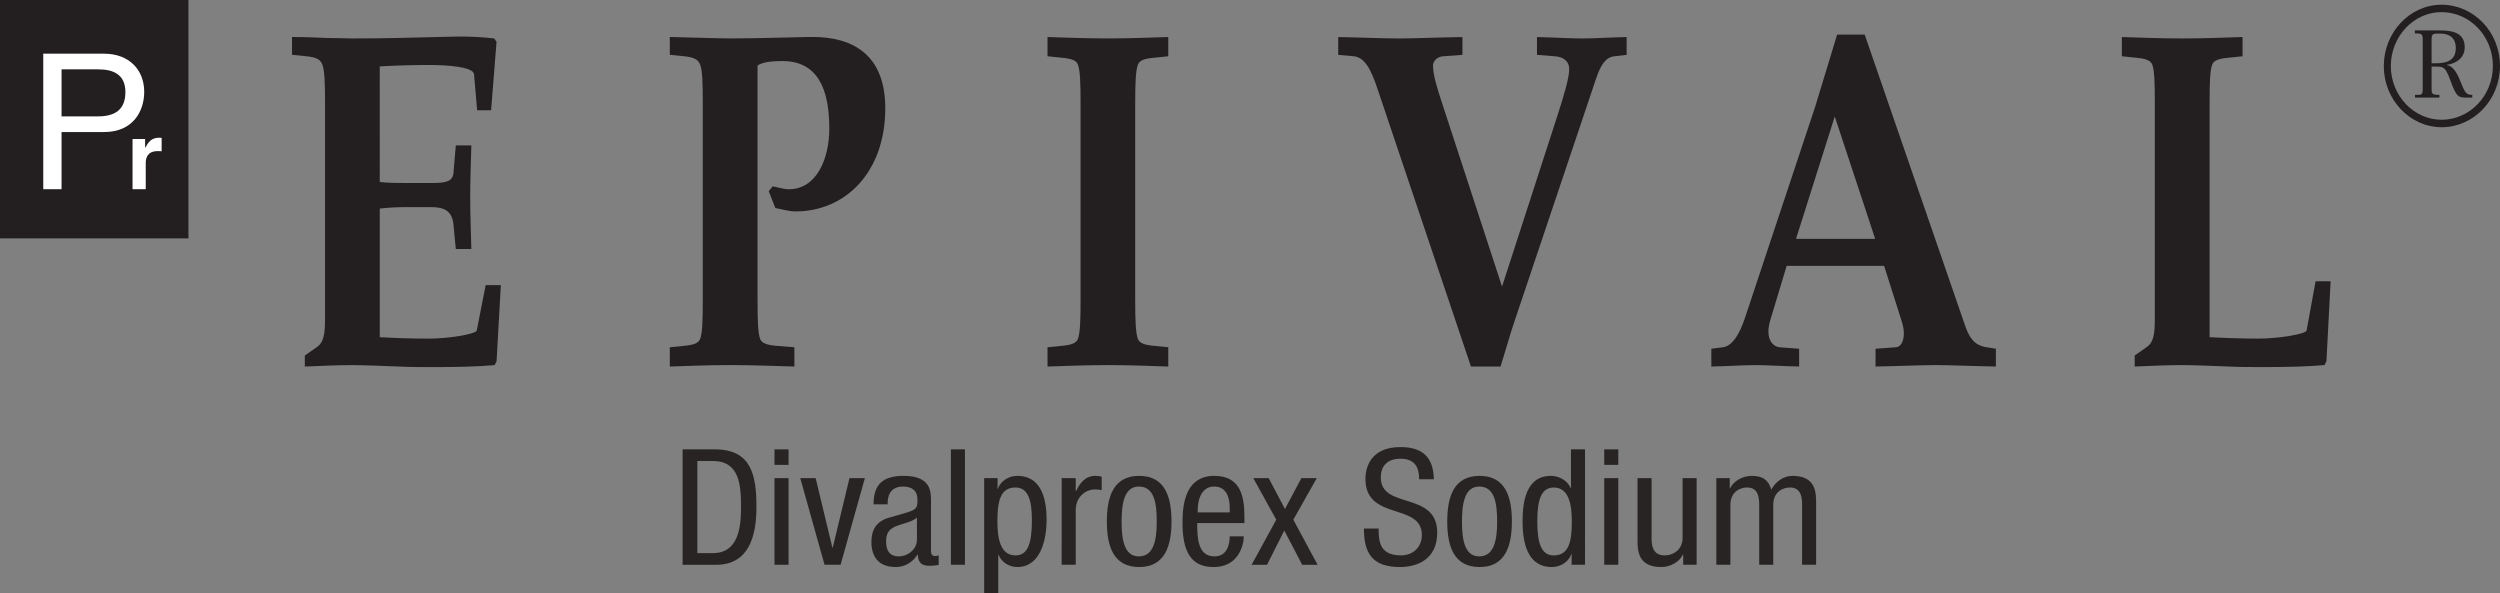 <svg width="118" height="28" viewBox="0 0 118 28" fill="none" xmlns="http://www.w3.org/2000/svg">
<rect x="0" y="0" width="118" height="28" fill="#808080" stroke="none"/>
<g id="Logos/EN/Epival/Epival_Mol_En">
<path d="M32.219 21.209H33.729C35.475 21.209 35.704 22.43 35.704 23.934C35.704 25.307 35.349 26.658 33.8 26.658H32.219L32.219 21.209ZM32.915 26.108H33.642C34.843 26.108 34.977 24.918 34.977 23.942C34.977 22.889 34.906 21.759 33.642 21.759H32.915V26.108Z" fill="#282424"/>
<path d="M36.556 21.209H37.22V21.942H36.556V21.209ZM36.556 22.568H37.22V26.657H36.556V22.568Z" fill="#282424"/>
<path d="M37.772 22.568H38.499L39.289 25.849H39.305L40.095 22.568H40.822L39.676 26.657H38.918L37.772 22.568Z" fill="#282424"/>
<path d="M41.233 23.804C41.233 22.881 41.644 22.461 42.655 22.461C43.943 22.461 43.943 23.208 43.943 23.636V25.918C43.943 26.093 43.935 26.245 44.148 26.245C44.236 26.245 44.275 26.23 44.306 26.207V26.665C44.251 26.673 44.085 26.703 43.919 26.703C43.674 26.703 43.342 26.703 43.318 26.176H43.303C43.089 26.543 42.687 26.764 42.284 26.764C41.493 26.764 41.13 26.306 41.13 25.573C41.13 24.994 41.383 24.605 41.929 24.445L42.821 24.185C43.311 24.041 43.303 23.903 43.303 23.568C43.303 23.178 43.066 22.965 42.623 22.965C41.897 22.965 41.897 23.613 41.897 23.766V23.805L41.233 23.804ZM43.279 24.429C43.018 24.681 42.45 24.719 42.149 24.91C41.936 25.039 41.825 25.199 41.825 25.558C41.825 25.978 41.975 26.26 42.426 26.26C42.869 26.26 43.279 25.909 43.279 25.482V24.429Z" fill="#282424"/>
<path d="M44.882 21.209H45.545V26.657H44.882V21.209Z" fill="#282424"/>
<path d="M46.453 22.568H47.086V23.071H47.101C47.188 22.765 47.559 22.46 48.018 22.46C49.021 22.46 49.4 23.315 49.4 24.536C49.4 25.467 49.115 26.764 48.018 26.764C47.639 26.764 47.283 26.55 47.133 26.191H47.117V28H46.453V22.568ZM47.931 26.215C48.54 26.215 48.705 25.597 48.705 24.537C48.705 23.636 48.539 23.01 47.931 23.01C47.205 23.01 47.078 23.674 47.078 24.612C47.078 25.406 47.212 26.215 47.931 26.215Z" fill="#282424"/>
<path d="M50.111 22.568H50.775V23.178H50.791C50.98 22.789 51.225 22.461 51.707 22.461C51.842 22.461 51.937 22.476 52 22.506V23.132C51.936 23.124 51.857 23.102 51.644 23.102C51.312 23.102 50.775 23.399 50.775 24.071V26.657H50.11L50.111 22.568Z" fill="#282424"/>
<path d="M53.769 22.461C54.994 22.461 55.294 23.46 55.294 24.613C55.294 25.765 54.985 26.765 53.769 26.765C52.544 26.765 52.244 25.765 52.244 24.613C52.244 23.46 52.544 22.461 53.769 22.461ZM54.599 24.613C54.599 23.728 54.472 22.965 53.753 22.965C53.082 22.965 52.939 23.728 52.939 24.613C52.939 25.498 53.074 26.261 53.753 26.261C54.456 26.261 54.599 25.498 54.599 24.613Z" fill="#282424"/>
<path d="M56.51 24.689C56.51 25.322 56.51 26.261 57.324 26.261C57.956 26.261 58.042 25.627 58.042 25.314H58.706C58.706 25.749 58.446 26.765 57.284 26.765C56.24 26.765 55.813 26.077 55.813 24.666C55.813 23.651 56.019 22.461 57.323 22.461C58.619 22.461 58.737 23.544 58.737 24.43V24.689H56.51ZM58.043 24.185V23.964C58.043 23.507 57.901 22.965 57.308 22.965C56.612 22.965 56.534 23.789 56.534 24.033V24.185L58.043 24.185Z" fill="#282424"/>
<path d="M59.155 22.568H59.883L60.65 24.025L61.424 22.568H62.151L61.045 24.529L62.19 26.658H61.464L60.618 25.041L59.804 26.658H59.077L60.239 24.529L59.155 22.568Z" fill="#282424"/>
<path d="M66.984 22.621C66.984 22.049 66.771 21.652 66.107 21.652C65.515 21.652 65.174 21.958 65.174 22.537C65.174 24.071 67.837 23.155 67.837 25.146C67.837 26.406 66.881 26.764 66.083 26.764C64.764 26.764 64.377 26.107 64.377 24.948H65.072C65.072 25.559 65.119 26.214 66.131 26.214C66.684 26.214 67.111 25.833 67.111 25.253C67.111 23.711 64.448 24.604 64.448 22.605C64.448 22.102 64.669 21.102 66.099 21.102C67.181 21.102 67.656 21.613 67.679 22.62H66.984V22.621Z" fill="#282424"/>
<path d="M69.835 22.461C71.06 22.461 71.361 23.46 71.361 24.612C71.361 25.765 71.052 26.765 69.835 26.765C68.61 26.765 68.31 25.765 68.31 24.612C68.31 23.46 68.61 22.461 69.835 22.461ZM70.665 24.612C70.665 23.728 70.538 22.965 69.819 22.965C69.147 22.965 69.005 23.728 69.005 24.612C69.005 25.498 69.139 26.261 69.819 26.261C70.523 26.261 70.665 25.498 70.665 24.612Z" fill="#282424"/>
<path d="M74.812 26.657H74.18V26.154H74.165C74.077 26.459 73.706 26.765 73.248 26.765C72.244 26.765 71.865 25.895 71.865 24.612C71.865 23.758 71.999 22.461 73.2 22.461C73.58 22.461 73.983 22.674 74.133 23.033H74.149V21.209H74.813L74.812 26.657ZM73.335 26.215C74.062 26.215 74.189 25.551 74.189 24.612C74.189 23.819 74.055 23.011 73.335 23.011C72.726 23.011 72.561 23.636 72.561 24.612C72.561 25.589 72.726 26.215 73.335 26.215Z" fill="#282424"/>
<path d="M75.72 21.209H76.383V21.942H75.72V21.209ZM75.72 22.568H76.383V26.657H75.72V22.568Z" fill="#282424"/>
<path d="M80.081 26.657H79.448V26.176H79.433C79.251 26.55 78.817 26.764 78.405 26.764C77.291 26.764 77.291 25.955 77.291 25.467V22.568H77.955V25.391C77.955 25.703 77.979 26.215 78.579 26.215C78.935 26.215 79.417 25.979 79.417 25.391V22.568H80.081L80.081 26.657Z" fill="#282424"/>
<path d="M81.645 22.568V23.048H81.66C81.842 22.674 82.277 22.461 82.687 22.461C83.185 22.461 83.47 22.643 83.604 23.11C83.794 22.75 84.165 22.461 84.608 22.461C85.721 22.461 85.721 23.269 85.721 23.758V26.657H85.058V23.834C85.058 23.522 85.034 23.01 84.489 23.01C84.173 23.01 83.698 23.192 83.698 23.834V26.657H83.034V23.834C83.034 23.522 83.01 23.01 82.465 23.01C82.15 23.01 81.675 23.192 81.675 23.834V26.657H81.011V22.568H81.645Z" fill="#282424"/>
<path d="M17.925 8.591C18.346 8.637 18.747 8.637 19.151 8.637H20.358C20.999 8.637 21.367 8.591 21.405 8.159L21.514 6.863H22.248C22.228 7.682 22.193 8.479 22.193 9.296C22.193 10.115 22.228 10.933 22.248 11.752H21.514L21.405 10.617C21.35 9.98 20.999 9.776 20.358 9.776H19.151C18.747 9.776 18.345 9.798 17.925 9.844V15.915C18.692 15.96 19.482 15.983 20.27 15.983C21.11 15.983 22.466 15.779 22.503 15.596L22.924 13.459H23.64L23.438 17.053L23.348 17.233C22.614 17.302 21.535 17.327 20.544 17.327C19.9 17.327 19.297 17.327 18.836 17.301C18.088 17.279 17.337 17.233 16.588 17.233C15.816 17.233 15.067 17.279 14.387 17.301V16.78L14.975 16.369C15.267 16.165 15.342 15.778 15.342 15.073V4.883C15.342 3.929 15.324 3.315 15.212 3.042C15.122 2.814 14.936 2.7 14.46 2.655L13.784 2.588V1.747C14.386 1.747 14.919 1.769 15.393 1.791C15.871 1.791 16.294 1.815 16.642 1.815C18.364 1.815 19.611 1.769 20.652 1.747C21 1.747 21.313 1.725 21.624 1.725C22.229 1.725 22.76 1.747 23.327 1.815L23.437 1.973L23.18 5.203H22.52L22.375 3.498C22.337 3.157 21.11 3.067 20.27 3.067C19.482 3.067 18.692 3.089 17.924 3.135L17.925 8.591Z" fill="#231F20"/>
<path d="M33.171 4.884C33.171 3.93 33.153 3.315 33.044 3.043C32.952 2.814 32.767 2.7 32.293 2.656L31.615 2.588V1.745C32.822 1.769 33.753 1.813 34.469 1.813C35.718 1.813 36.946 1.769 38.189 1.745H38.357C40.153 1.745 41.785 2.496 41.785 5.112C41.785 8.136 39.896 9.979 37.551 9.979C37.22 9.979 36.871 9.865 36.596 9.819L36.285 9.024L36.471 8.796C36.728 8.842 36.981 8.932 37.236 8.932C38.541 8.932 39.143 7.499 39.143 6.067C39.143 4.202 38.596 2.882 36.926 2.882C36.542 2.882 36.046 2.906 35.756 3.086V14.163C35.756 15.117 35.774 15.732 35.883 16.006C35.958 16.188 36.16 16.278 36.632 16.323L37.495 16.39V17.3C36.56 17.278 35.554 17.231 34.469 17.231C33.371 17.231 32.364 17.278 31.615 17.3V16.39L32.293 16.323C32.767 16.278 32.969 16.188 33.044 16.006C33.153 15.731 33.171 15.116 33.171 14.163V4.884Z" fill="#231F20"/>
<path d="M53.582 14.163C53.582 15.117 53.604 15.732 53.712 16.006C53.788 16.188 53.988 16.278 54.464 16.324L55.142 16.39V17.3C54.388 17.278 53.382 17.232 52.305 17.232C51.203 17.232 50.195 17.278 49.443 17.3V16.39L50.123 16.324C50.601 16.278 50.801 16.188 50.873 16.006C50.985 15.731 51.002 15.117 51.002 14.163V4.883C51.002 3.929 50.985 3.315 50.873 3.042C50.801 2.86 50.601 2.768 50.123 2.725L49.443 2.655V1.747C50.195 1.769 51.203 1.814 52.305 1.814C53.382 1.814 54.388 1.769 55.142 1.747V2.656L54.464 2.726C53.988 2.768 53.788 2.86 53.712 3.043C53.604 3.315 53.582 3.93 53.582 4.884V14.163Z" fill="#231F20"/>
<path d="M70.896 13.527L73.497 5.499C73.807 4.544 74.066 3.68 74.066 3.27C74.066 2.861 73.754 2.677 73.386 2.657L72.545 2.589V1.748C73.443 1.77 74.139 1.816 74.672 1.816C75.203 1.816 75.877 1.77 76.777 1.748V2.589L76.191 2.657C75.787 2.701 75.55 3.066 75.33 3.725L71.522 15.052C71.265 15.801 71.063 16.552 70.824 17.302H69.43L65.052 4.294C64.834 3.657 64.54 2.725 63.917 2.657L63.164 2.59V1.749C64.374 1.771 65.307 1.816 66.023 1.816C66.738 1.816 67.653 1.771 69.027 1.749V2.59L68.109 2.657C67.839 2.678 67.638 2.884 67.638 3.09C67.638 3.543 67.855 4.228 68.02 4.727L70.896 13.527Z" fill="#231F20"/>
<path d="M84.331 12.549L83.562 15.097C83.505 15.3 83.468 15.482 83.468 15.642C83.468 16.143 83.744 16.369 84.001 16.391L84.919 16.461V17.3C84.036 17.278 83.378 17.233 82.846 17.233C82.313 17.233 81.657 17.279 80.775 17.3V16.461L81.325 16.391C81.802 16.325 82.132 15.688 82.355 15.028L85.667 5.067L86.713 1.632H88.013L92.76 15.391C92.958 15.958 93.197 16.3 93.765 16.39L94.206 16.46V17.3C92.977 17.278 92.078 17.232 91.368 17.232C90.654 17.232 89.735 17.278 88.526 17.3V16.46L89.496 16.39C89.7 16.368 89.862 16.142 89.862 15.731C89.862 15.575 89.829 15.367 89.753 15.14L88.93 12.548L84.331 12.549ZM84.772 11.275H88.509L86.6 5.499L84.772 11.275Z" fill="#231F20"/>
<path d="M104.293 15.914C105.062 15.958 105.849 15.982 106.637 15.982C107.478 15.982 108.837 15.778 108.872 15.596L109.296 13.276H110.005L109.809 17.052L109.715 17.232C108.98 17.301 107.9 17.326 106.912 17.326C106.271 17.326 105.667 17.326 105.207 17.3C104.458 17.278 103.704 17.232 102.953 17.232C102.187 17.232 101.434 17.278 100.758 17.3V16.78L101.342 16.369C101.636 16.165 101.708 15.778 101.708 15.073V4.883C101.708 3.93 101.692 3.315 101.583 3.042C101.506 2.86 101.304 2.768 100.826 2.725L100.152 2.656V1.747C100.902 1.769 101.91 1.815 103.009 1.815C104.093 1.815 105.101 1.769 105.849 1.747V2.656L105.173 2.726C104.697 2.768 104.495 2.86 104.419 3.043C104.311 3.315 104.293 3.93 104.293 4.884V15.914Z" fill="#231F20"/>
<path d="M118 3.113C118 4.711 116.758 6.005 115.245 6.005C113.748 6.005 112.515 4.704 112.515 3.12C112.515 1.531 113.742 0.223 115.239 0.223C116.758 0.223 118 1.508 118 3.113ZM112.847 3.12C112.847 4.512 113.931 5.653 115.244 5.653C116.571 5.653 117.665 4.519 117.665 3.112C117.665 1.699 116.57 0.572 115.238 0.572C113.92 0.573 112.847 1.723 112.847 3.12ZM115.162 1.436C115.683 1.436 116.335 1.508 116.335 2.228C116.335 2.737 115.925 3.003 115.496 3.058V3.074C115.836 3.112 116.04 3.601 116.154 3.895C116.205 4.031 116.305 4.279 116.396 4.375C116.472 4.454 116.556 4.478 116.692 4.478V4.607H116.382C116.261 4.607 116.123 4.6 116.018 4.511C115.881 4.399 115.76 4.064 115.7 3.904C115.633 3.727 115.518 3.392 115.392 3.258C115.291 3.153 115.162 3.144 115.033 3.144H114.771V4.174C114.771 4.375 114.786 4.463 114.98 4.471L115.14 4.478V4.607H113.989V4.479H114.112C114.299 4.479 114.352 4.448 114.352 4.232V1.812C114.352 1.604 114.248 1.587 114.112 1.58L113.981 1.572V1.436H115.162ZM114.771 2.986H114.973C115.451 2.986 115.914 2.876 115.914 2.266C115.914 1.804 115.624 1.587 115.201 1.587H114.98C114.786 1.587 114.771 1.708 114.771 1.866V2.986Z" fill="#231F20"/>
<path d="M8.895 0H0V11.252H8.895V0Z" fill="#231F20"/>
<path d="M2.905 3.274H4.654C5.367 3.274 5.919 3.532 5.919 4.344C5.919 5.207 5.392 5.493 4.623 5.493H2.905V3.274ZM2.905 6.232H4.913C6.3 6.232 6.807 5.225 6.807 4.334C6.807 3.3 6.096 2.534 4.913 2.534H2.042V8.931H2.905V6.232Z" fill="white"/>
<path d="M6.256 6.562H6.849V6.971H6.86C6.987 6.732 7.132 6.5 7.509 6.5C7.549 6.5 7.591 6.505 7.629 6.507V7.14C7.577 7.133 7.509 7.133 7.45 7.133C6.969 7.133 6.879 7.434 6.879 7.698V8.931H6.256V6.562Z" fill="white"/>
</g>
</svg>
